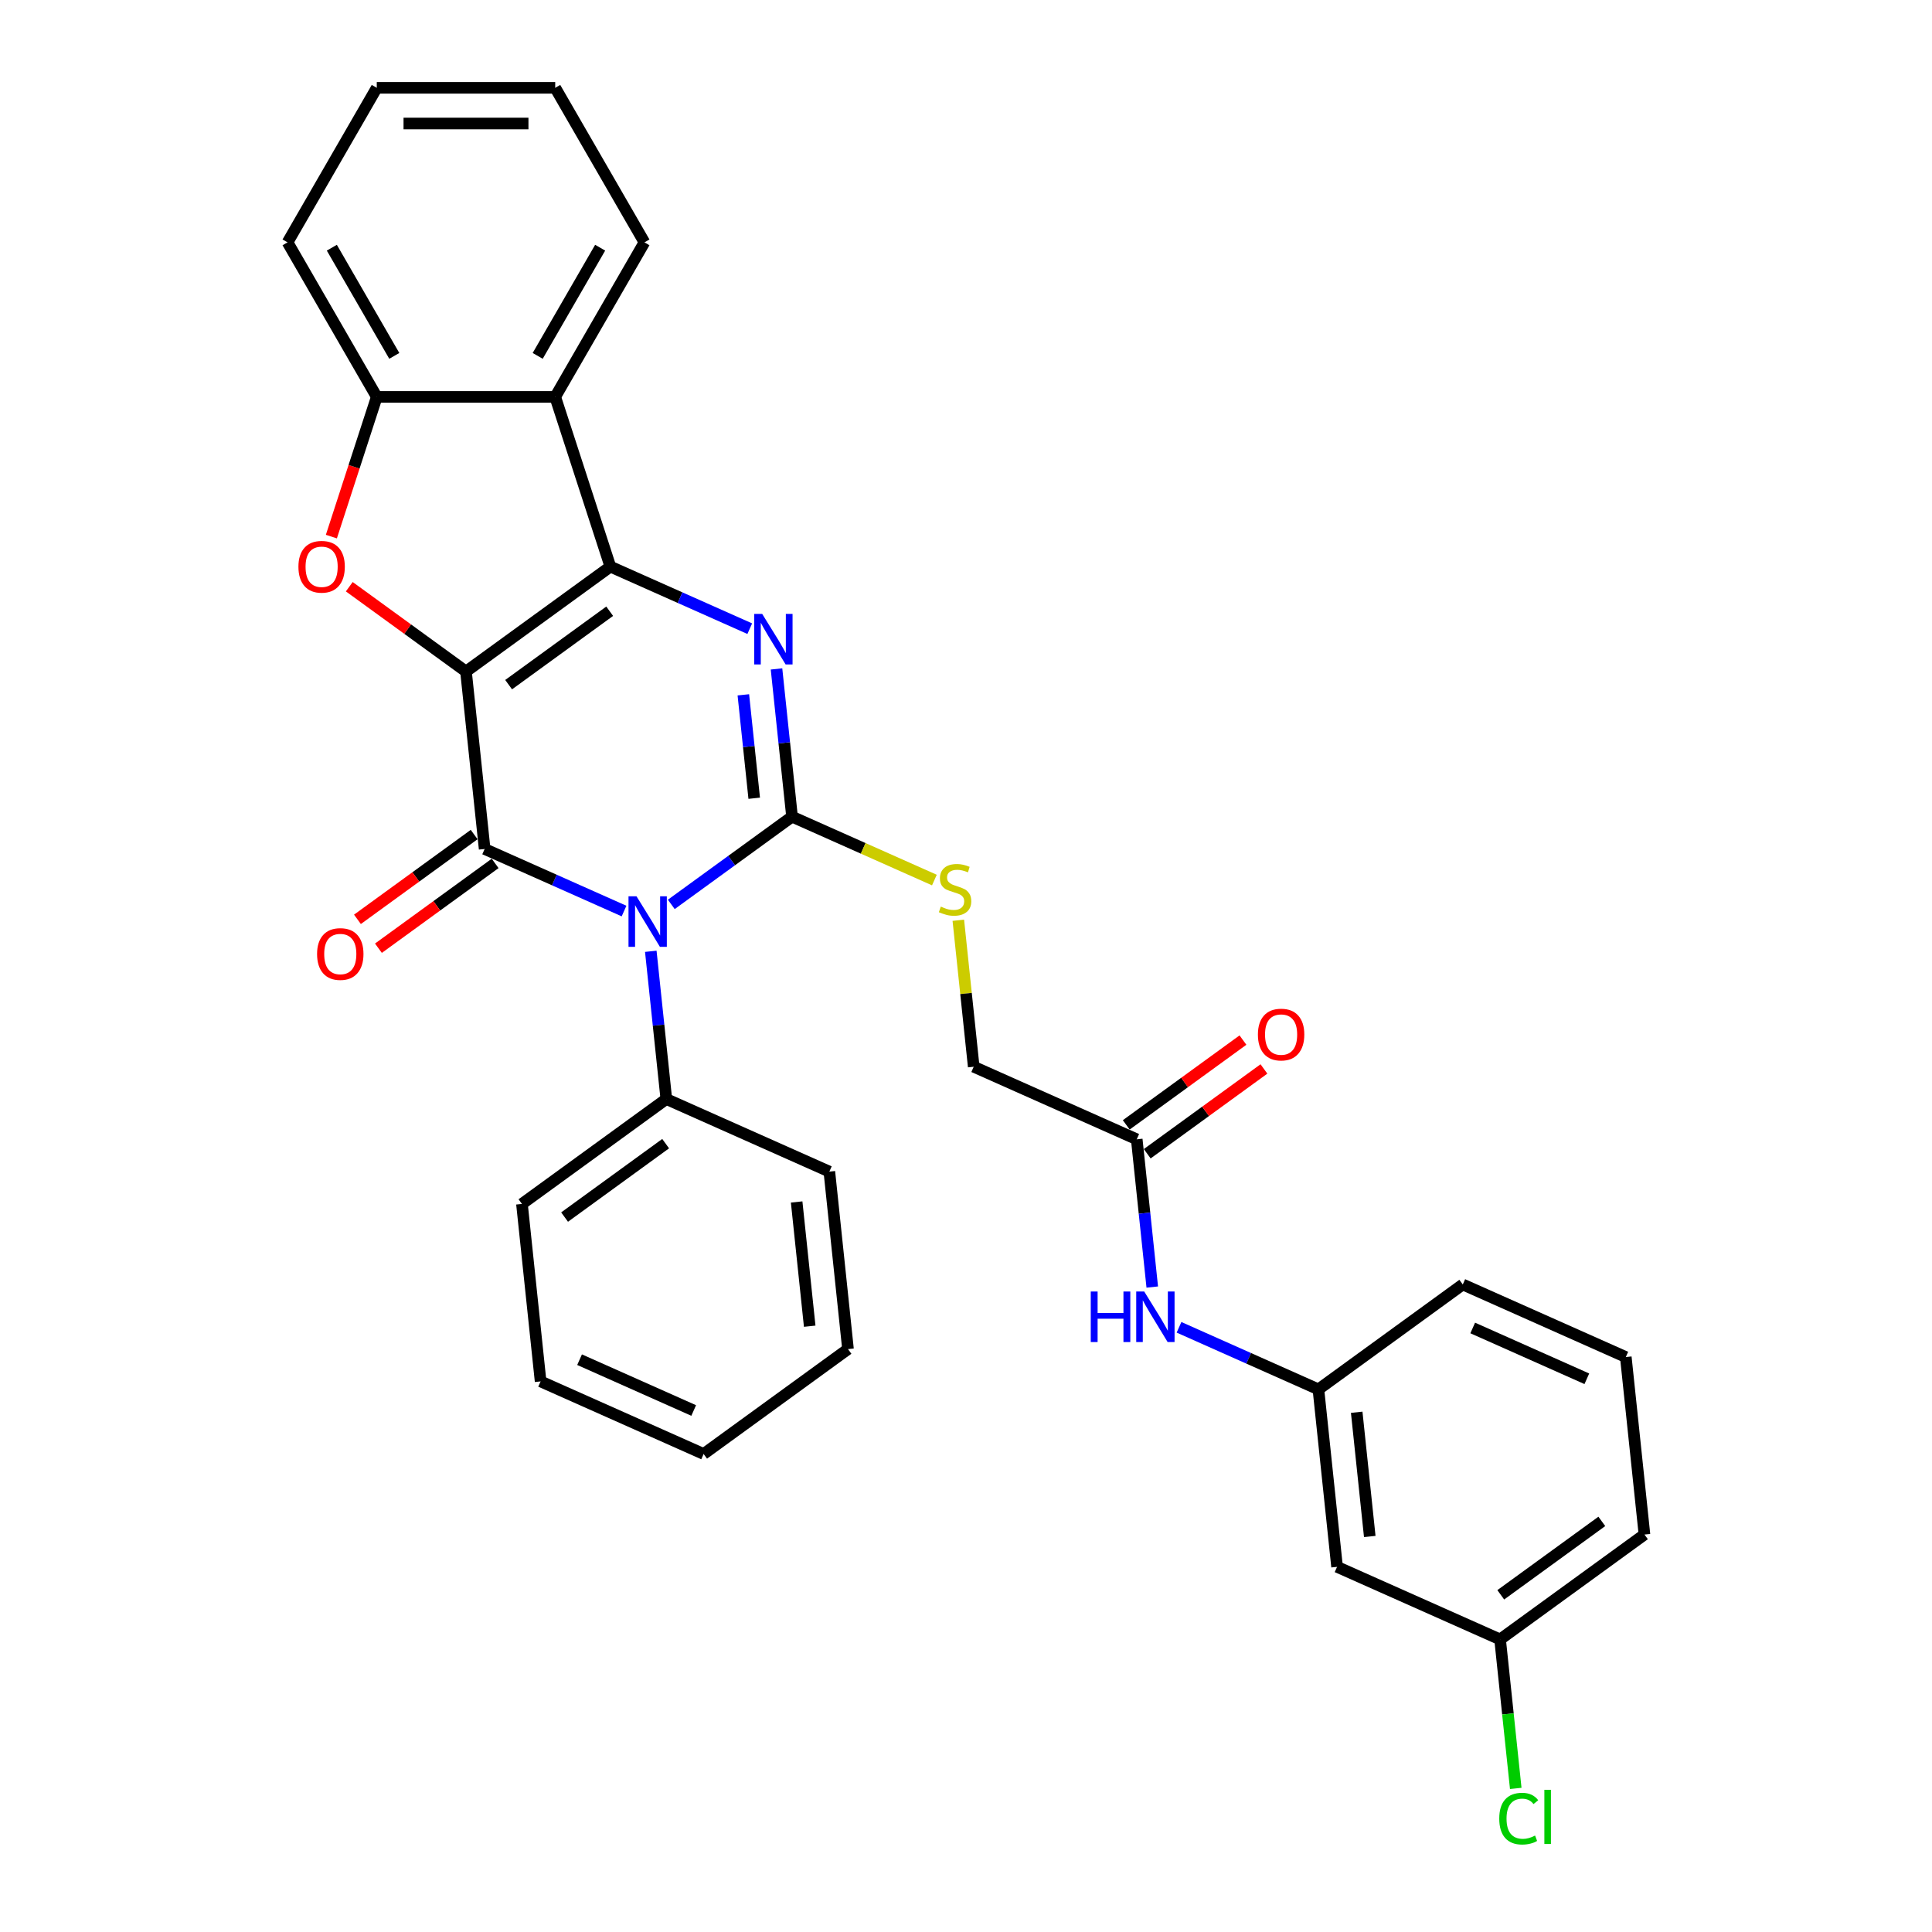 <?xml version='1.0' encoding='iso-8859-1'?>
<svg version='1.1' baseProfile='full'
              xmlns='http://www.w3.org/2000/svg'
                      xmlns:rdkit='http://www.rdkit.org/xml'
                      xmlns:xlink='http://www.w3.org/1999/xlink'
                  xml:space='preserve'
width='1000px' height='1000px' viewBox='0 0 1000 1000'>
<!-- END OF HEADER -->
<rect style='opacity:1.0;fill:#FFFFFF;stroke:none' width='1000' height='1000' x='0' y='0'> </rect>
<path class='bond-1' d='M 241.197,347.572 L 315.923,293.281' style='fill:none;fill-rule:evenodd;stroke:#000000;stroke-width:6px;stroke-linecap:butt;stroke-linejoin:miter;stroke-opacity:1' />
<path class='bond-1' d='M 263.264,354.374 L 315.572,316.37' style='fill:none;fill-rule:evenodd;stroke:#000000;stroke-width:6px;stroke-linecap:butt;stroke-linejoin:miter;stroke-opacity:1' />
<path class='bond-2' d='M 241.197,347.572 L 250.852,439.432' style='fill:none;fill-rule:evenodd;stroke:#000000;stroke-width:6px;stroke-linecap:butt;stroke-linejoin:miter;stroke-opacity:1' />
<path class='bond-5' d='M 241.197,347.572 L 210.993,325.628' style='fill:none;fill-rule:evenodd;stroke:#000000;stroke-width:6px;stroke-linecap:butt;stroke-linejoin:miter;stroke-opacity:1' />
<path class='bond-5' d='M 210.993,325.628 L 180.789,303.683' style='fill:none;fill-rule:evenodd;stroke:#FF0000;stroke-width:6px;stroke-linecap:butt;stroke-linejoin:miter;stroke-opacity:1' />
<path class='bond-0' d='M 323.003,471.556 L 286.928,455.494' style='fill:none;fill-rule:evenodd;stroke:#0000FF;stroke-width:6px;stroke-linecap:butt;stroke-linejoin:miter;stroke-opacity:1' />
<path class='bond-0' d='M 286.928,455.494 L 250.852,439.432' style='fill:none;fill-rule:evenodd;stroke:#000000;stroke-width:6px;stroke-linecap:butt;stroke-linejoin:miter;stroke-opacity:1' />
<path class='bond-3' d='M 347.462,468.115 L 378.71,445.412' style='fill:none;fill-rule:evenodd;stroke:#0000FF;stroke-width:6px;stroke-linecap:butt;stroke-linejoin:miter;stroke-opacity:1' />
<path class='bond-3' d='M 378.71,445.412 L 409.958,422.709' style='fill:none;fill-rule:evenodd;stroke:#000000;stroke-width:6px;stroke-linecap:butt;stroke-linejoin:miter;stroke-opacity:1' />
<path class='bond-9' d='M 336.85,492.389 L 340.869,530.624' style='fill:none;fill-rule:evenodd;stroke:#0000FF;stroke-width:6px;stroke-linecap:butt;stroke-linejoin:miter;stroke-opacity:1' />
<path class='bond-9' d='M 340.869,530.624 L 344.887,568.86' style='fill:none;fill-rule:evenodd;stroke:#000000;stroke-width:6px;stroke-linecap:butt;stroke-linejoin:miter;stroke-opacity:1' />
<path class='bond-4' d='M 315.923,293.281 L 351.998,309.343' style='fill:none;fill-rule:evenodd;stroke:#000000;stroke-width:6px;stroke-linecap:butt;stroke-linejoin:miter;stroke-opacity:1' />
<path class='bond-4' d='M 351.998,309.343 L 388.074,325.405' style='fill:none;fill-rule:evenodd;stroke:#0000FF;stroke-width:6px;stroke-linecap:butt;stroke-linejoin:miter;stroke-opacity:1' />
<path class='bond-6' d='M 315.923,293.281 L 287.38,205.436' style='fill:none;fill-rule:evenodd;stroke:#000000;stroke-width:6px;stroke-linecap:butt;stroke-linejoin:miter;stroke-opacity:1' />
<path class='bond-10' d='M 245.423,431.959 L 215.219,453.904' style='fill:none;fill-rule:evenodd;stroke:#000000;stroke-width:6px;stroke-linecap:butt;stroke-linejoin:miter;stroke-opacity:1' />
<path class='bond-10' d='M 215.219,453.904 L 185.014,475.849' style='fill:none;fill-rule:evenodd;stroke:#FF0000;stroke-width:6px;stroke-linecap:butt;stroke-linejoin:miter;stroke-opacity:1' />
<path class='bond-10' d='M 256.281,446.905 L 226.077,468.849' style='fill:none;fill-rule:evenodd;stroke:#000000;stroke-width:6px;stroke-linecap:butt;stroke-linejoin:miter;stroke-opacity:1' />
<path class='bond-10' d='M 226.077,468.849 L 195.873,490.794' style='fill:none;fill-rule:evenodd;stroke:#FF0000;stroke-width:6px;stroke-linecap:butt;stroke-linejoin:miter;stroke-opacity:1' />
<path class='bond-8' d='M 409.958,422.709 L 446.8,439.113' style='fill:none;fill-rule:evenodd;stroke:#000000;stroke-width:6px;stroke-linecap:butt;stroke-linejoin:miter;stroke-opacity:1' />
<path class='bond-8' d='M 446.8,439.113 L 483.642,455.516' style='fill:none;fill-rule:evenodd;stroke:#CCCC00;stroke-width:6px;stroke-linecap:butt;stroke-linejoin:miter;stroke-opacity:1' />
<path class='bond-32' d='M 409.958,422.709 L 405.939,384.474' style='fill:none;fill-rule:evenodd;stroke:#000000;stroke-width:6px;stroke-linecap:butt;stroke-linejoin:miter;stroke-opacity:1' />
<path class='bond-32' d='M 405.939,384.474 L 401.92,346.238' style='fill:none;fill-rule:evenodd;stroke:#0000FF;stroke-width:6px;stroke-linecap:butt;stroke-linejoin:miter;stroke-opacity:1' />
<path class='bond-32' d='M 390.38,413.17 L 387.567,386.405' style='fill:none;fill-rule:evenodd;stroke:#000000;stroke-width:6px;stroke-linecap:butt;stroke-linejoin:miter;stroke-opacity:1' />
<path class='bond-32' d='M 387.567,386.405 L 384.754,359.64' style='fill:none;fill-rule:evenodd;stroke:#0000FF;stroke-width:6px;stroke-linecap:butt;stroke-linejoin:miter;stroke-opacity:1' />
<path class='bond-7' d='M 171.52,277.745 L 183.267,241.591' style='fill:none;fill-rule:evenodd;stroke:#FF0000;stroke-width:6px;stroke-linecap:butt;stroke-linejoin:miter;stroke-opacity:1' />
<path class='bond-7' d='M 183.267,241.591 L 195.015,205.436' style='fill:none;fill-rule:evenodd;stroke:#000000;stroke-width:6px;stroke-linecap:butt;stroke-linejoin:miter;stroke-opacity:1' />
<path class='bond-19' d='M 287.38,205.436 L 333.563,125.445' style='fill:none;fill-rule:evenodd;stroke:#000000;stroke-width:6px;stroke-linecap:butt;stroke-linejoin:miter;stroke-opacity:1' />
<path class='bond-19' d='M 278.309,184.201 L 310.637,128.208' style='fill:none;fill-rule:evenodd;stroke:#000000;stroke-width:6px;stroke-linecap:butt;stroke-linejoin:miter;stroke-opacity:1' />
<path class='bond-31' d='M 287.38,205.436 L 195.015,205.436' style='fill:none;fill-rule:evenodd;stroke:#000000;stroke-width:6px;stroke-linecap:butt;stroke-linejoin:miter;stroke-opacity:1' />
<path class='bond-20' d='M 195.015,205.436 L 148.832,125.445' style='fill:none;fill-rule:evenodd;stroke:#000000;stroke-width:6px;stroke-linecap:butt;stroke-linejoin:miter;stroke-opacity:1' />
<path class='bond-20' d='M 204.085,184.201 L 171.757,128.208' style='fill:none;fill-rule:evenodd;stroke:#000000;stroke-width:6px;stroke-linecap:butt;stroke-linejoin:miter;stroke-opacity:1' />
<path class='bond-16' d='M 496.025,476.331 L 500.009,514.234' style='fill:none;fill-rule:evenodd;stroke:#CCCC00;stroke-width:6px;stroke-linecap:butt;stroke-linejoin:miter;stroke-opacity:1' />
<path class='bond-16' d='M 500.009,514.234 L 503.993,552.137' style='fill:none;fill-rule:evenodd;stroke:#000000;stroke-width:6px;stroke-linecap:butt;stroke-linejoin:miter;stroke-opacity:1' />
<path class='bond-23' d='M 344.887,568.86 L 270.162,623.151' style='fill:none;fill-rule:evenodd;stroke:#000000;stroke-width:6px;stroke-linecap:butt;stroke-linejoin:miter;stroke-opacity:1' />
<path class='bond-23' d='M 344.537,591.949 L 292.229,629.953' style='fill:none;fill-rule:evenodd;stroke:#000000;stroke-width:6px;stroke-linecap:butt;stroke-linejoin:miter;stroke-opacity:1' />
<path class='bond-24' d='M 344.887,568.86 L 429.267,606.429' style='fill:none;fill-rule:evenodd;stroke:#000000;stroke-width:6px;stroke-linecap:butt;stroke-linejoin:miter;stroke-opacity:1' />
<path class='bond-11' d='M 588.373,589.706 L 503.993,552.137' style='fill:none;fill-rule:evenodd;stroke:#000000;stroke-width:6px;stroke-linecap:butt;stroke-linejoin:miter;stroke-opacity:1' />
<path class='bond-12' d='M 588.373,589.706 L 592.392,627.942' style='fill:none;fill-rule:evenodd;stroke:#000000;stroke-width:6px;stroke-linecap:butt;stroke-linejoin:miter;stroke-opacity:1' />
<path class='bond-12' d='M 592.392,627.942 L 596.41,666.177' style='fill:none;fill-rule:evenodd;stroke:#0000FF;stroke-width:6px;stroke-linecap:butt;stroke-linejoin:miter;stroke-opacity:1' />
<path class='bond-15' d='M 593.802,597.178 L 624.006,575.234' style='fill:none;fill-rule:evenodd;stroke:#000000;stroke-width:6px;stroke-linecap:butt;stroke-linejoin:miter;stroke-opacity:1' />
<path class='bond-15' d='M 624.006,575.234 L 654.211,553.289' style='fill:none;fill-rule:evenodd;stroke:#FF0000;stroke-width:6px;stroke-linecap:butt;stroke-linejoin:miter;stroke-opacity:1' />
<path class='bond-15' d='M 582.944,582.233 L 613.148,560.289' style='fill:none;fill-rule:evenodd;stroke:#000000;stroke-width:6px;stroke-linecap:butt;stroke-linejoin:miter;stroke-opacity:1' />
<path class='bond-15' d='M 613.148,560.289 L 643.352,538.344' style='fill:none;fill-rule:evenodd;stroke:#FF0000;stroke-width:6px;stroke-linecap:butt;stroke-linejoin:miter;stroke-opacity:1' />
<path class='bond-13' d='M 610.257,687.01 L 646.332,703.072' style='fill:none;fill-rule:evenodd;stroke:#0000FF;stroke-width:6px;stroke-linecap:butt;stroke-linejoin:miter;stroke-opacity:1' />
<path class='bond-13' d='M 646.332,703.072 L 682.408,719.134' style='fill:none;fill-rule:evenodd;stroke:#000000;stroke-width:6px;stroke-linecap:butt;stroke-linejoin:miter;stroke-opacity:1' />
<path class='bond-14' d='M 682.408,719.134 L 692.063,810.993' style='fill:none;fill-rule:evenodd;stroke:#000000;stroke-width:6px;stroke-linecap:butt;stroke-linejoin:miter;stroke-opacity:1' />
<path class='bond-14' d='M 702.228,730.982 L 708.986,795.284' style='fill:none;fill-rule:evenodd;stroke:#000000;stroke-width:6px;stroke-linecap:butt;stroke-linejoin:miter;stroke-opacity:1' />
<path class='bond-22' d='M 682.408,719.134 L 757.133,664.843' style='fill:none;fill-rule:evenodd;stroke:#000000;stroke-width:6px;stroke-linecap:butt;stroke-linejoin:miter;stroke-opacity:1' />
<path class='bond-17' d='M 692.063,810.993 L 776.443,848.562' style='fill:none;fill-rule:evenodd;stroke:#000000;stroke-width:6px;stroke-linecap:butt;stroke-linejoin:miter;stroke-opacity:1' />
<path class='bond-18' d='M 776.443,848.562 L 780.496,887.121' style='fill:none;fill-rule:evenodd;stroke:#000000;stroke-width:6px;stroke-linecap:butt;stroke-linejoin:miter;stroke-opacity:1' />
<path class='bond-18' d='M 780.496,887.121 L 784.548,925.68' style='fill:none;fill-rule:evenodd;stroke:#00CC00;stroke-width:6px;stroke-linecap:butt;stroke-linejoin:miter;stroke-opacity:1' />
<path class='bond-35' d='M 776.443,848.562 L 851.168,794.271' style='fill:none;fill-rule:evenodd;stroke:#000000;stroke-width:6px;stroke-linecap:butt;stroke-linejoin:miter;stroke-opacity:1' />
<path class='bond-35' d='M 776.793,825.473 L 829.101,787.469' style='fill:none;fill-rule:evenodd;stroke:#000000;stroke-width:6px;stroke-linecap:butt;stroke-linejoin:miter;stroke-opacity:1' />
<path class='bond-26' d='M 333.563,125.445 L 287.38,45.455' style='fill:none;fill-rule:evenodd;stroke:#000000;stroke-width:6px;stroke-linecap:butt;stroke-linejoin:miter;stroke-opacity:1' />
<path class='bond-27' d='M 148.832,125.445 L 195.015,45.455' style='fill:none;fill-rule:evenodd;stroke:#000000;stroke-width:6px;stroke-linecap:butt;stroke-linejoin:miter;stroke-opacity:1' />
<path class='bond-21' d='M 841.513,702.411 L 757.133,664.843' style='fill:none;fill-rule:evenodd;stroke:#000000;stroke-width:6px;stroke-linecap:butt;stroke-linejoin:miter;stroke-opacity:1' />
<path class='bond-21' d='M 821.343,713.652 L 762.276,687.354' style='fill:none;fill-rule:evenodd;stroke:#000000;stroke-width:6px;stroke-linecap:butt;stroke-linejoin:miter;stroke-opacity:1' />
<path class='bond-25' d='M 841.513,702.411 L 851.168,794.271' style='fill:none;fill-rule:evenodd;stroke:#000000;stroke-width:6px;stroke-linecap:butt;stroke-linejoin:miter;stroke-opacity:1' />
<path class='bond-28' d='M 270.162,623.151 L 279.817,715.011' style='fill:none;fill-rule:evenodd;stroke:#000000;stroke-width:6px;stroke-linecap:butt;stroke-linejoin:miter;stroke-opacity:1' />
<path class='bond-29' d='M 429.267,606.429 L 438.922,698.288' style='fill:none;fill-rule:evenodd;stroke:#000000;stroke-width:6px;stroke-linecap:butt;stroke-linejoin:miter;stroke-opacity:1' />
<path class='bond-29' d='M 412.344,622.138 L 419.102,686.44' style='fill:none;fill-rule:evenodd;stroke:#000000;stroke-width:6px;stroke-linecap:butt;stroke-linejoin:miter;stroke-opacity:1' />
<path class='bond-33' d='M 287.38,45.455 L 195.015,45.455' style='fill:none;fill-rule:evenodd;stroke:#000000;stroke-width:6px;stroke-linecap:butt;stroke-linejoin:miter;stroke-opacity:1' />
<path class='bond-33' d='M 273.525,63.928 L 208.869,63.928' style='fill:none;fill-rule:evenodd;stroke:#000000;stroke-width:6px;stroke-linecap:butt;stroke-linejoin:miter;stroke-opacity:1' />
<path class='bond-34' d='M 279.817,715.011 L 364.197,752.579' style='fill:none;fill-rule:evenodd;stroke:#000000;stroke-width:6px;stroke-linecap:butt;stroke-linejoin:miter;stroke-opacity:1' />
<path class='bond-34' d='M 299.987,703.77 L 359.054,730.068' style='fill:none;fill-rule:evenodd;stroke:#000000;stroke-width:6px;stroke-linecap:butt;stroke-linejoin:miter;stroke-opacity:1' />
<path class='bond-30' d='M 438.922,698.288 L 364.197,752.579' style='fill:none;fill-rule:evenodd;stroke:#000000;stroke-width:6px;stroke-linecap:butt;stroke-linejoin:miter;stroke-opacity:1' />
<path  class='atom-1' d='M 329.45 463.922
L 338.022 477.776
Q 338.872 479.143, 340.239 481.619
Q 341.606 484.094, 341.68 484.242
L 341.68 463.922
L 345.152 463.922
L 345.152 490.079
L 341.569 490.079
L 332.369 474.931
Q 331.298 473.158, 330.152 471.126
Q 329.044 469.094, 328.711 468.466
L 328.711 490.079
L 325.312 490.079
L 325.312 463.922
L 329.45 463.922
' fill='#0000FF'/>
<path  class='atom-5' d='M 394.521 317.771
L 403.092 331.626
Q 403.942 332.993, 405.309 335.468
Q 406.676 337.943, 406.75 338.091
L 406.75 317.771
L 410.223 317.771
L 410.223 343.929
L 406.639 343.929
L 397.44 328.781
Q 396.368 327.007, 395.223 324.975
Q 394.114 322.943, 393.782 322.315
L 393.782 343.929
L 390.383 343.929
L 390.383 317.771
L 394.521 317.771
' fill='#0000FF'/>
<path  class='atom-6' d='M 154.465 293.355
Q 154.465 287.074, 157.568 283.564
Q 160.672 280.055, 166.472 280.055
Q 172.273 280.055, 175.376 283.564
Q 178.48 287.074, 178.48 293.355
Q 178.48 299.71, 175.339 303.331
Q 172.199 306.914, 166.472 306.914
Q 160.708 306.914, 157.568 303.331
Q 154.465 299.747, 154.465 293.355
M 166.472 303.959
Q 170.462 303.959, 172.605 301.299
Q 174.785 298.602, 174.785 293.355
Q 174.785 288.22, 172.605 285.633
Q 170.462 283.01, 166.472 283.01
Q 162.482 283.01, 160.302 285.596
Q 158.159 288.183, 158.159 293.355
Q 158.159 298.638, 160.302 301.299
Q 162.482 303.959, 166.472 303.959
' fill='#FF0000'/>
<path  class='atom-9' d='M 486.949 469.256
Q 487.244 469.367, 488.463 469.884
Q 489.683 470.401, 491.013 470.734
Q 492.38 471.029, 493.71 471.029
Q 496.185 471.029, 497.626 469.847
Q 499.067 468.628, 499.067 466.522
Q 499.067 465.081, 498.328 464.194
Q 497.626 463.307, 496.518 462.827
Q 495.409 462.347, 493.562 461.793
Q 491.234 461.091, 489.83 460.426
Q 488.463 459.761, 487.466 458.357
Q 486.505 456.953, 486.505 454.588
Q 486.505 451.3, 488.722 449.268
Q 490.976 447.236, 495.409 447.236
Q 498.439 447.236, 501.875 448.677
L 501.025 451.522
Q 497.885 450.228, 495.52 450.228
Q 492.971 450.228, 491.567 451.3
Q 490.163 452.334, 490.2 454.145
Q 490.2 455.549, 490.902 456.398
Q 491.641 457.248, 492.675 457.729
Q 493.747 458.209, 495.52 458.763
Q 497.885 459.502, 499.289 460.241
Q 500.693 460.98, 501.69 462.495
Q 502.725 463.972, 502.725 466.522
Q 502.725 470.142, 500.286 472.101
Q 497.885 474.022, 493.858 474.022
Q 491.53 474.022, 489.757 473.505
Q 488.02 473.024, 485.951 472.174
L 486.949 469.256
' fill='#CCCC00'/>
<path  class='atom-11' d='M 164.119 493.797
Q 164.119 487.516, 167.223 484.006
Q 170.326 480.496, 176.127 480.496
Q 181.927 480.496, 185.031 484.006
Q 188.134 487.516, 188.134 493.797
Q 188.134 500.152, 184.994 503.772
Q 181.854 507.356, 176.127 507.356
Q 170.363 507.356, 167.223 503.772
Q 164.119 500.189, 164.119 493.797
M 176.127 504.401
Q 180.117 504.401, 182.26 501.74
Q 184.44 499.043, 184.44 493.797
Q 184.44 488.661, 182.26 486.075
Q 180.117 483.452, 176.127 483.452
Q 172.137 483.452, 169.957 486.038
Q 167.814 488.625, 167.814 493.797
Q 167.814 499.08, 169.957 501.74
Q 172.137 504.401, 176.127 504.401
' fill='#FF0000'/>
<path  class='atom-13' d='M 564.573 668.486
L 568.12 668.486
L 568.12 679.607
L 581.494 679.607
L 581.494 668.486
L 585.041 668.486
L 585.041 694.644
L 581.494 694.644
L 581.494 682.563
L 568.12 682.563
L 568.12 694.644
L 564.573 694.644
L 564.573 668.486
' fill='#0000FF'/>
<path  class='atom-13' d='M 592.246 668.486
L 600.817 682.341
Q 601.667 683.708, 603.034 686.184
Q 604.401 688.659, 604.475 688.807
L 604.475 668.486
L 607.948 668.486
L 607.948 694.644
L 604.364 694.644
L 595.164 679.496
Q 594.093 677.723, 592.948 675.691
Q 591.839 673.659, 591.507 673.031
L 591.507 694.644
L 588.108 694.644
L 588.108 668.486
L 592.246 668.486
' fill='#0000FF'/>
<path  class='atom-16' d='M 651.091 535.489
Q 651.091 529.208, 654.194 525.698
Q 657.298 522.188, 663.098 522.188
Q 668.899 522.188, 672.002 525.698
Q 675.106 529.208, 675.106 535.489
Q 675.106 541.843, 671.965 545.464
Q 668.825 549.048, 663.098 549.048
Q 657.335 549.048, 654.194 545.464
Q 651.091 541.88, 651.091 535.489
M 663.098 546.092
Q 667.088 546.092, 669.231 543.432
Q 671.411 540.735, 671.411 535.489
Q 671.411 530.353, 669.231 527.767
Q 667.088 525.144, 663.098 525.144
Q 659.108 525.144, 656.928 527.73
Q 654.785 530.316, 654.785 535.489
Q 654.785 540.772, 656.928 543.432
Q 659.108 546.092, 663.098 546.092
' fill='#FF0000'/>
<path  class='atom-19' d='M 776.011 941.327
Q 776.011 934.824, 779.041 931.425
Q 782.107 927.989, 787.908 927.989
Q 793.302 927.989, 796.184 931.795
L 793.746 933.79
Q 791.64 931.019, 787.908 931.019
Q 783.955 931.019, 781.849 933.679
Q 779.78 936.302, 779.78 941.327
Q 779.78 946.499, 781.923 949.159
Q 784.103 951.819, 788.314 951.819
Q 791.196 951.819, 794.558 950.083
L 795.593 952.854
Q 794.226 953.741, 792.157 954.258
Q 790.088 954.775, 787.797 954.775
Q 782.107 954.775, 779.041 951.302
Q 776.011 947.829, 776.011 941.327
' fill='#00CC00'/>
<path  class='atom-19' d='M 799.361 926.4
L 802.76 926.4
L 802.76 954.443
L 799.361 954.443
L 799.361 926.4
' fill='#00CC00'/>
</svg>
